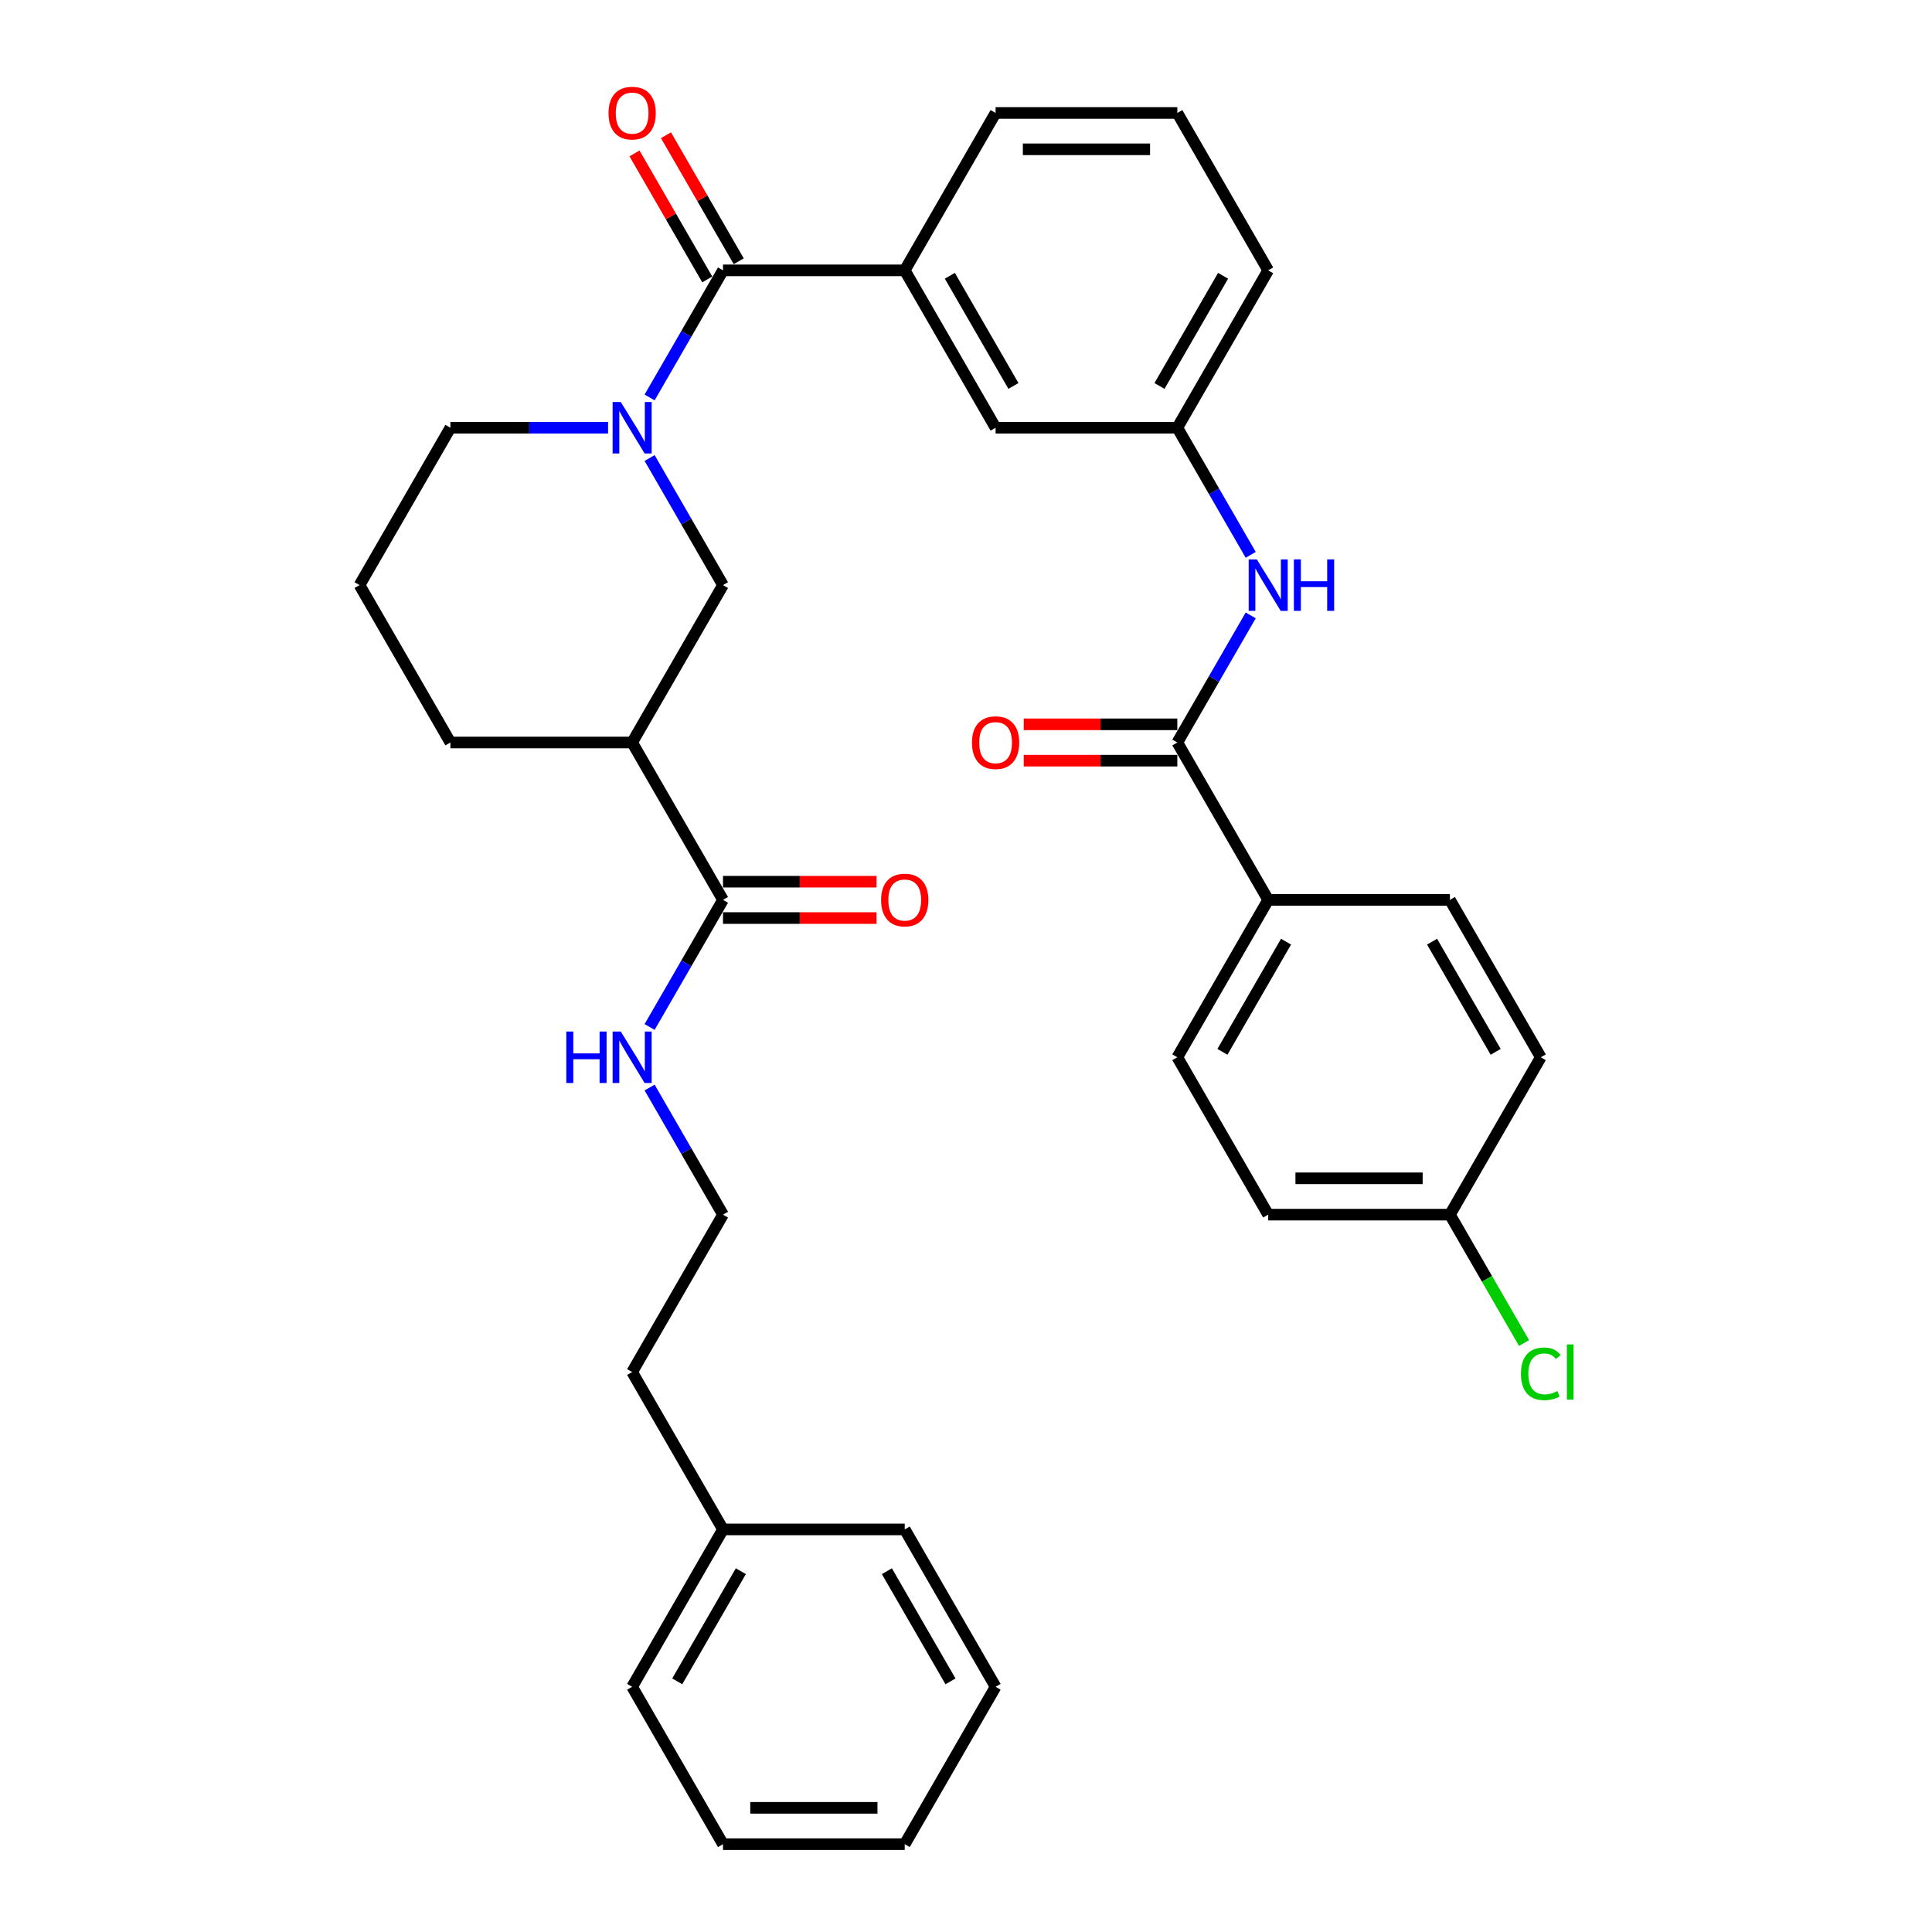<?xml version='1.0' encoding='iso-8859-1'?>
<svg version='1.1' baseProfile='full'
              xmlns='http://www.w3.org/2000/svg'
                      xmlns:rdkit='http://www.rdkit.org/xml'
                      xmlns:xlink='http://www.w3.org/1999/xlink'
                  xml:space='preserve'
width='1000px' height='1000px' viewBox='0 0 1000 1000'>
<!-- END OF HEADER -->
<rect style='opacity:1.0;fill:#FFFFFF;stroke:none' width='1000' height='1000' x='0' y='0'> </rect>
<path class='bond-0' d='M 336.238,205.722 L 355.23,172.827' style='fill:none;fill-rule:evenodd;stroke:#0000FF;stroke-width:6px;stroke-linecap:butt;stroke-linejoin:miter;stroke-opacity:1' />
<path class='bond-0' d='M 355.23,172.827 L 374.222,139.931' style='fill:none;fill-rule:evenodd;stroke:#000000;stroke-width:6px;stroke-linecap:butt;stroke-linejoin:miter;stroke-opacity:1' />
<path class='bond-3' d='M 336.238,237.064 L 355.23,269.959' style='fill:none;fill-rule:evenodd;stroke:#0000FF;stroke-width:6px;stroke-linecap:butt;stroke-linejoin:miter;stroke-opacity:1' />
<path class='bond-3' d='M 355.23,269.959 L 374.222,302.854' style='fill:none;fill-rule:evenodd;stroke:#000000;stroke-width:6px;stroke-linecap:butt;stroke-linejoin:miter;stroke-opacity:1' />
<path class='bond-16' d='M 314.736,221.393 L 273.932,221.393' style='fill:none;fill-rule:evenodd;stroke:#0000FF;stroke-width:6px;stroke-linecap:butt;stroke-linejoin:miter;stroke-opacity:1' />
<path class='bond-16' d='M 273.932,221.393 L 233.127,221.393' style='fill:none;fill-rule:evenodd;stroke:#000000;stroke-width:6px;stroke-linecap:butt;stroke-linejoin:miter;stroke-opacity:1' />
<path class='bond-5' d='M 374.222,139.931 L 468.286,139.931' style='fill:none;fill-rule:evenodd;stroke:#000000;stroke-width:6px;stroke-linecap:butt;stroke-linejoin:miter;stroke-opacity:1' />
<path class='bond-9' d='M 382.368,135.228 L 363.539,102.615' style='fill:none;fill-rule:evenodd;stroke:#000000;stroke-width:6px;stroke-linecap:butt;stroke-linejoin:miter;stroke-opacity:1' />
<path class='bond-9' d='M 363.539,102.615 L 344.71,70.002' style='fill:none;fill-rule:evenodd;stroke:#FF0000;stroke-width:6px;stroke-linecap:butt;stroke-linejoin:miter;stroke-opacity:1' />
<path class='bond-9' d='M 366.076,144.635 L 347.247,112.022' style='fill:none;fill-rule:evenodd;stroke:#000000;stroke-width:6px;stroke-linecap:butt;stroke-linejoin:miter;stroke-opacity:1' />
<path class='bond-9' d='M 347.247,112.022 L 328.418,79.409' style='fill:none;fill-rule:evenodd;stroke:#FF0000;stroke-width:6px;stroke-linecap:butt;stroke-linejoin:miter;stroke-opacity:1' />
<path class='bond-1' d='M 609.381,384.316 L 628.373,351.42' style='fill:none;fill-rule:evenodd;stroke:#000000;stroke-width:6px;stroke-linecap:butt;stroke-linejoin:miter;stroke-opacity:1' />
<path class='bond-1' d='M 628.373,351.42 L 647.365,318.525' style='fill:none;fill-rule:evenodd;stroke:#0000FF;stroke-width:6px;stroke-linecap:butt;stroke-linejoin:miter;stroke-opacity:1' />
<path class='bond-7' d='M 609.381,384.316 L 656.413,465.777' style='fill:none;fill-rule:evenodd;stroke:#000000;stroke-width:6px;stroke-linecap:butt;stroke-linejoin:miter;stroke-opacity:1' />
<path class='bond-11' d='M 609.381,374.909 L 569.639,374.909' style='fill:none;fill-rule:evenodd;stroke:#000000;stroke-width:6px;stroke-linecap:butt;stroke-linejoin:miter;stroke-opacity:1' />
<path class='bond-11' d='M 569.639,374.909 L 529.897,374.909' style='fill:none;fill-rule:evenodd;stroke:#FF0000;stroke-width:6px;stroke-linecap:butt;stroke-linejoin:miter;stroke-opacity:1' />
<path class='bond-11' d='M 609.381,393.722 L 569.639,393.722' style='fill:none;fill-rule:evenodd;stroke:#000000;stroke-width:6px;stroke-linecap:butt;stroke-linejoin:miter;stroke-opacity:1' />
<path class='bond-11' d='M 569.639,393.722 L 529.897,393.722' style='fill:none;fill-rule:evenodd;stroke:#FF0000;stroke-width:6px;stroke-linecap:butt;stroke-linejoin:miter;stroke-opacity:1' />
<path class='bond-2' d='M 327.191,384.316 L 374.222,302.854' style='fill:none;fill-rule:evenodd;stroke:#000000;stroke-width:6px;stroke-linecap:butt;stroke-linejoin:miter;stroke-opacity:1' />
<path class='bond-4' d='M 327.191,384.316 L 374.222,465.777' style='fill:none;fill-rule:evenodd;stroke:#000000;stroke-width:6px;stroke-linecap:butt;stroke-linejoin:miter;stroke-opacity:1' />
<path class='bond-34' d='M 327.191,384.316 L 233.127,384.316' style='fill:none;fill-rule:evenodd;stroke:#000000;stroke-width:6px;stroke-linecap:butt;stroke-linejoin:miter;stroke-opacity:1' />
<path class='bond-12' d='M 374.222,475.183 L 413.964,475.183' style='fill:none;fill-rule:evenodd;stroke:#000000;stroke-width:6px;stroke-linecap:butt;stroke-linejoin:miter;stroke-opacity:1' />
<path class='bond-12' d='M 413.964,475.183 L 453.706,475.183' style='fill:none;fill-rule:evenodd;stroke:#FF0000;stroke-width:6px;stroke-linecap:butt;stroke-linejoin:miter;stroke-opacity:1' />
<path class='bond-12' d='M 374.222,456.371 L 413.964,456.371' style='fill:none;fill-rule:evenodd;stroke:#000000;stroke-width:6px;stroke-linecap:butt;stroke-linejoin:miter;stroke-opacity:1' />
<path class='bond-12' d='M 413.964,456.371 L 453.706,456.371' style='fill:none;fill-rule:evenodd;stroke:#FF0000;stroke-width:6px;stroke-linecap:butt;stroke-linejoin:miter;stroke-opacity:1' />
<path class='bond-13' d='M 374.222,465.777 L 355.23,498.672' style='fill:none;fill-rule:evenodd;stroke:#000000;stroke-width:6px;stroke-linecap:butt;stroke-linejoin:miter;stroke-opacity:1' />
<path class='bond-13' d='M 355.23,498.672 L 336.238,531.567' style='fill:none;fill-rule:evenodd;stroke:#0000FF;stroke-width:6px;stroke-linecap:butt;stroke-linejoin:miter;stroke-opacity:1' />
<path class='bond-8' d='M 468.286,139.931 L 515.318,221.393' style='fill:none;fill-rule:evenodd;stroke:#000000;stroke-width:6px;stroke-linecap:butt;stroke-linejoin:miter;stroke-opacity:1' />
<path class='bond-8' d='M 491.633,142.744 L 524.555,199.767' style='fill:none;fill-rule:evenodd;stroke:#000000;stroke-width:6px;stroke-linecap:butt;stroke-linejoin:miter;stroke-opacity:1' />
<path class='bond-23' d='M 468.286,139.931 L 515.318,58.47' style='fill:none;fill-rule:evenodd;stroke:#000000;stroke-width:6px;stroke-linecap:butt;stroke-linejoin:miter;stroke-opacity:1' />
<path class='bond-6' d='M 647.365,287.183 L 628.373,254.288' style='fill:none;fill-rule:evenodd;stroke:#0000FF;stroke-width:6px;stroke-linecap:butt;stroke-linejoin:miter;stroke-opacity:1' />
<path class='bond-6' d='M 628.373,254.288 L 609.381,221.393' style='fill:none;fill-rule:evenodd;stroke:#000000;stroke-width:6px;stroke-linecap:butt;stroke-linejoin:miter;stroke-opacity:1' />
<path class='bond-14' d='M 656.413,465.777 L 609.381,547.238' style='fill:none;fill-rule:evenodd;stroke:#000000;stroke-width:6px;stroke-linecap:butt;stroke-linejoin:miter;stroke-opacity:1' />
<path class='bond-14' d='M 665.65,487.403 L 632.728,544.426' style='fill:none;fill-rule:evenodd;stroke:#000000;stroke-width:6px;stroke-linecap:butt;stroke-linejoin:miter;stroke-opacity:1' />
<path class='bond-15' d='M 656.413,465.777 L 750.476,465.777' style='fill:none;fill-rule:evenodd;stroke:#000000;stroke-width:6px;stroke-linecap:butt;stroke-linejoin:miter;stroke-opacity:1' />
<path class='bond-10' d='M 515.318,221.393 L 609.381,221.393' style='fill:none;fill-rule:evenodd;stroke:#000000;stroke-width:6px;stroke-linecap:butt;stroke-linejoin:miter;stroke-opacity:1' />
<path class='bond-35' d='M 609.381,221.393 L 656.413,139.931' style='fill:none;fill-rule:evenodd;stroke:#000000;stroke-width:6px;stroke-linecap:butt;stroke-linejoin:miter;stroke-opacity:1' />
<path class='bond-35' d='M 600.144,199.767 L 633.066,142.744' style='fill:none;fill-rule:evenodd;stroke:#000000;stroke-width:6px;stroke-linecap:butt;stroke-linejoin:miter;stroke-opacity:1' />
<path class='bond-22' d='M 336.238,562.909 L 355.23,595.805' style='fill:none;fill-rule:evenodd;stroke:#0000FF;stroke-width:6px;stroke-linecap:butt;stroke-linejoin:miter;stroke-opacity:1' />
<path class='bond-22' d='M 355.23,595.805 L 374.222,628.7' style='fill:none;fill-rule:evenodd;stroke:#000000;stroke-width:6px;stroke-linecap:butt;stroke-linejoin:miter;stroke-opacity:1' />
<path class='bond-19' d='M 609.381,547.238 L 656.413,628.7' style='fill:none;fill-rule:evenodd;stroke:#000000;stroke-width:6px;stroke-linecap:butt;stroke-linejoin:miter;stroke-opacity:1' />
<path class='bond-18' d='M 750.476,465.777 L 797.508,547.238' style='fill:none;fill-rule:evenodd;stroke:#000000;stroke-width:6px;stroke-linecap:butt;stroke-linejoin:miter;stroke-opacity:1' />
<path class='bond-18' d='M 741.239,487.403 L 774.161,544.426' style='fill:none;fill-rule:evenodd;stroke:#000000;stroke-width:6px;stroke-linecap:butt;stroke-linejoin:miter;stroke-opacity:1' />
<path class='bond-25' d='M 233.127,221.393 L 186.095,302.854' style='fill:none;fill-rule:evenodd;stroke:#000000;stroke-width:6px;stroke-linecap:butt;stroke-linejoin:miter;stroke-opacity:1' />
<path class='bond-17' d='M 750.476,628.7 L 797.508,547.238' style='fill:none;fill-rule:evenodd;stroke:#000000;stroke-width:6px;stroke-linecap:butt;stroke-linejoin:miter;stroke-opacity:1' />
<path class='bond-20' d='M 750.476,628.7 L 769.658,661.924' style='fill:none;fill-rule:evenodd;stroke:#000000;stroke-width:6px;stroke-linecap:butt;stroke-linejoin:miter;stroke-opacity:1' />
<path class='bond-20' d='M 769.658,661.924 L 788.841,695.149' style='fill:none;fill-rule:evenodd;stroke:#00CC00;stroke-width:6px;stroke-linecap:butt;stroke-linejoin:miter;stroke-opacity:1' />
<path class='bond-36' d='M 750.476,628.7 L 656.413,628.7' style='fill:none;fill-rule:evenodd;stroke:#000000;stroke-width:6px;stroke-linecap:butt;stroke-linejoin:miter;stroke-opacity:1' />
<path class='bond-36' d='M 736.367,609.887 L 670.522,609.887' style='fill:none;fill-rule:evenodd;stroke:#000000;stroke-width:6px;stroke-linecap:butt;stroke-linejoin:miter;stroke-opacity:1' />
<path class='bond-21' d='M 233.127,384.316 L 186.095,302.854' style='fill:none;fill-rule:evenodd;stroke:#000000;stroke-width:6px;stroke-linecap:butt;stroke-linejoin:miter;stroke-opacity:1' />
<path class='bond-28' d='M 374.222,628.7 L 327.191,710.161' style='fill:none;fill-rule:evenodd;stroke:#000000;stroke-width:6px;stroke-linecap:butt;stroke-linejoin:miter;stroke-opacity:1' />
<path class='bond-26' d='M 515.318,58.47 L 609.381,58.47' style='fill:none;fill-rule:evenodd;stroke:#000000;stroke-width:6px;stroke-linecap:butt;stroke-linejoin:miter;stroke-opacity:1' />
<path class='bond-26' d='M 529.427,77.283 L 595.272,77.283' style='fill:none;fill-rule:evenodd;stroke:#000000;stroke-width:6px;stroke-linecap:butt;stroke-linejoin:miter;stroke-opacity:1' />
<path class='bond-24' d='M 374.222,791.623 L 327.191,710.161' style='fill:none;fill-rule:evenodd;stroke:#000000;stroke-width:6px;stroke-linecap:butt;stroke-linejoin:miter;stroke-opacity:1' />
<path class='bond-29' d='M 374.222,791.623 L 327.191,873.084' style='fill:none;fill-rule:evenodd;stroke:#000000;stroke-width:6px;stroke-linecap:butt;stroke-linejoin:miter;stroke-opacity:1' />
<path class='bond-29' d='M 383.46,813.248 L 350.538,870.271' style='fill:none;fill-rule:evenodd;stroke:#000000;stroke-width:6px;stroke-linecap:butt;stroke-linejoin:miter;stroke-opacity:1' />
<path class='bond-30' d='M 374.222,791.623 L 468.286,791.623' style='fill:none;fill-rule:evenodd;stroke:#000000;stroke-width:6px;stroke-linecap:butt;stroke-linejoin:miter;stroke-opacity:1' />
<path class='bond-27' d='M 609.381,58.47 L 656.413,139.931' style='fill:none;fill-rule:evenodd;stroke:#000000;stroke-width:6px;stroke-linecap:butt;stroke-linejoin:miter;stroke-opacity:1' />
<path class='bond-31' d='M 327.191,873.084 L 374.222,954.545' style='fill:none;fill-rule:evenodd;stroke:#000000;stroke-width:6px;stroke-linecap:butt;stroke-linejoin:miter;stroke-opacity:1' />
<path class='bond-32' d='M 468.286,791.623 L 515.318,873.084' style='fill:none;fill-rule:evenodd;stroke:#000000;stroke-width:6px;stroke-linecap:butt;stroke-linejoin:miter;stroke-opacity:1' />
<path class='bond-32' d='M 459.048,813.248 L 491.97,870.271' style='fill:none;fill-rule:evenodd;stroke:#000000;stroke-width:6px;stroke-linecap:butt;stroke-linejoin:miter;stroke-opacity:1' />
<path class='bond-37' d='M 374.222,954.545 L 468.286,954.545' style='fill:none;fill-rule:evenodd;stroke:#000000;stroke-width:6px;stroke-linecap:butt;stroke-linejoin:miter;stroke-opacity:1' />
<path class='bond-37' d='M 388.332,935.733 L 454.176,935.733' style='fill:none;fill-rule:evenodd;stroke:#000000;stroke-width:6px;stroke-linecap:butt;stroke-linejoin:miter;stroke-opacity:1' />
<path class='bond-33' d='M 515.318,873.084 L 468.286,954.545' style='fill:none;fill-rule:evenodd;stroke:#000000;stroke-width:6px;stroke-linecap:butt;stroke-linejoin:miter;stroke-opacity:1' />
<path  class='atom-0' d='M 321.302 208.073
L 330.031 222.183
Q 330.897 223.575, 332.289 226.096
Q 333.681 228.617, 333.756 228.767
L 333.756 208.073
L 337.293 208.073
L 337.293 234.712
L 333.643 234.712
L 324.275 219.286
Q 323.183 217.48, 322.017 215.41
Q 320.888 213.341, 320.55 212.701
L 320.55 234.712
L 317.088 234.712
L 317.088 208.073
L 321.302 208.073
' fill='#0000FF'/>
<path  class='atom-7' d='M 650.524 289.535
L 659.254 303.644
Q 660.119 305.037, 661.511 307.557
Q 662.903 310.078, 662.978 310.229
L 662.978 289.535
L 666.515 289.535
L 666.515 316.174
L 662.866 316.174
L 653.497 300.747
Q 652.406 298.941, 651.239 296.872
Q 650.111 294.802, 649.772 294.163
L 649.772 316.174
L 646.31 316.174
L 646.31 289.535
L 650.524 289.535
' fill='#0000FF'/>
<path  class='atom-7' d='M 669.713 289.535
L 673.325 289.535
L 673.325 300.86
L 686.946 300.86
L 686.946 289.535
L 690.558 289.535
L 690.558 316.174
L 686.946 316.174
L 686.946 303.87
L 673.325 303.87
L 673.325 316.174
L 669.713 316.174
L 669.713 289.535
' fill='#0000FF'/>
<path  class='atom-10' d='M 314.962 58.545
Q 314.962 52.149, 318.123 48.575
Q 321.283 45, 327.191 45
Q 333.098 45, 336.258 48.575
Q 339.419 52.149, 339.419 58.545
Q 339.419 65.017, 336.221 68.704
Q 333.022 72.354, 327.191 72.354
Q 321.321 72.354, 318.123 68.704
Q 314.962 65.055, 314.962 58.545
M 327.191 69.344
Q 331.254 69.344, 333.436 66.635
Q 335.656 63.888, 335.656 58.545
Q 335.656 53.315, 333.436 50.682
Q 331.254 48.01, 327.191 48.01
Q 323.127 48.01, 320.907 50.644
Q 318.725 53.278, 318.725 58.545
Q 318.725 63.926, 320.907 66.635
Q 323.127 69.344, 327.191 69.344
' fill='#FF0000'/>
<path  class='atom-12' d='M 503.089 384.391
Q 503.089 377.995, 506.25 374.42
Q 509.41 370.846, 515.318 370.846
Q 521.225 370.846, 524.385 374.42
Q 527.546 377.995, 527.546 384.391
Q 527.546 390.863, 524.348 394.55
Q 521.149 398.199, 515.318 398.199
Q 509.448 398.199, 506.25 394.55
Q 503.089 390.9, 503.089 384.391
M 515.318 395.189
Q 519.381 395.189, 521.563 392.48
Q 523.783 389.734, 523.783 384.391
Q 523.783 379.161, 521.563 376.527
Q 519.381 373.856, 515.318 373.856
Q 511.254 373.856, 509.034 376.49
Q 506.852 379.123, 506.852 384.391
Q 506.852 389.771, 509.034 392.48
Q 511.254 395.189, 515.318 395.189
' fill='#FF0000'/>
<path  class='atom-13' d='M 456.058 465.852
Q 456.058 459.456, 459.218 455.882
Q 462.379 452.307, 468.286 452.307
Q 474.193 452.307, 477.354 455.882
Q 480.514 459.456, 480.514 465.852
Q 480.514 472.324, 477.316 476.011
Q 474.118 479.661, 468.286 479.661
Q 462.416 479.661, 459.218 476.011
Q 456.058 472.362, 456.058 465.852
M 468.286 476.651
Q 472.349 476.651, 474.532 473.942
Q 476.751 471.195, 476.751 465.852
Q 476.751 460.622, 474.532 457.989
Q 472.349 455.317, 468.286 455.317
Q 464.222 455.317, 462.002 457.951
Q 459.82 460.585, 459.82 465.852
Q 459.82 471.233, 462.002 473.942
Q 464.222 476.651, 468.286 476.651
' fill='#FF0000'/>
<path  class='atom-14' d='M 293.121 533.919
L 296.733 533.919
L 296.733 545.244
L 310.353 545.244
L 310.353 533.919
L 313.965 533.919
L 313.965 560.558
L 310.353 560.558
L 310.353 548.254
L 296.733 548.254
L 296.733 560.558
L 293.121 560.558
L 293.121 533.919
' fill='#0000FF'/>
<path  class='atom-14' d='M 321.302 533.919
L 330.031 548.029
Q 330.897 549.421, 332.289 551.942
Q 333.681 554.463, 333.756 554.613
L 333.756 533.919
L 337.293 533.919
L 337.293 560.558
L 333.643 560.558
L 324.275 545.131
Q 323.183 543.325, 322.017 541.256
Q 320.888 539.187, 320.55 538.547
L 320.55 560.558
L 317.088 560.558
L 317.088 533.919
L 321.302 533.919
' fill='#0000FF'/>
<path  class='atom-21' d='M 787.236 711.083
Q 787.236 704.461, 790.322 700.999
Q 793.445 697.5, 799.352 697.5
Q 804.845 697.5, 807.78 701.376
L 805.297 703.408
Q 803.152 700.586, 799.352 700.586
Q 795.326 700.586, 793.181 703.295
Q 791.074 705.966, 791.074 711.083
Q 791.074 716.351, 793.256 719.06
Q 795.476 721.769, 799.766 721.769
Q 802.7 721.769, 806.124 720
L 807.178 722.822
Q 805.786 723.725, 803.679 724.252
Q 801.572 724.779, 799.239 724.779
Q 793.445 724.779, 790.322 721.242
Q 787.236 717.705, 787.236 711.083
' fill='#00CC00'/>
<path  class='atom-21' d='M 811.016 695.882
L 814.477 695.882
L 814.477 724.44
L 811.016 724.44
L 811.016 695.882
' fill='#00CC00'/>
</svg>
